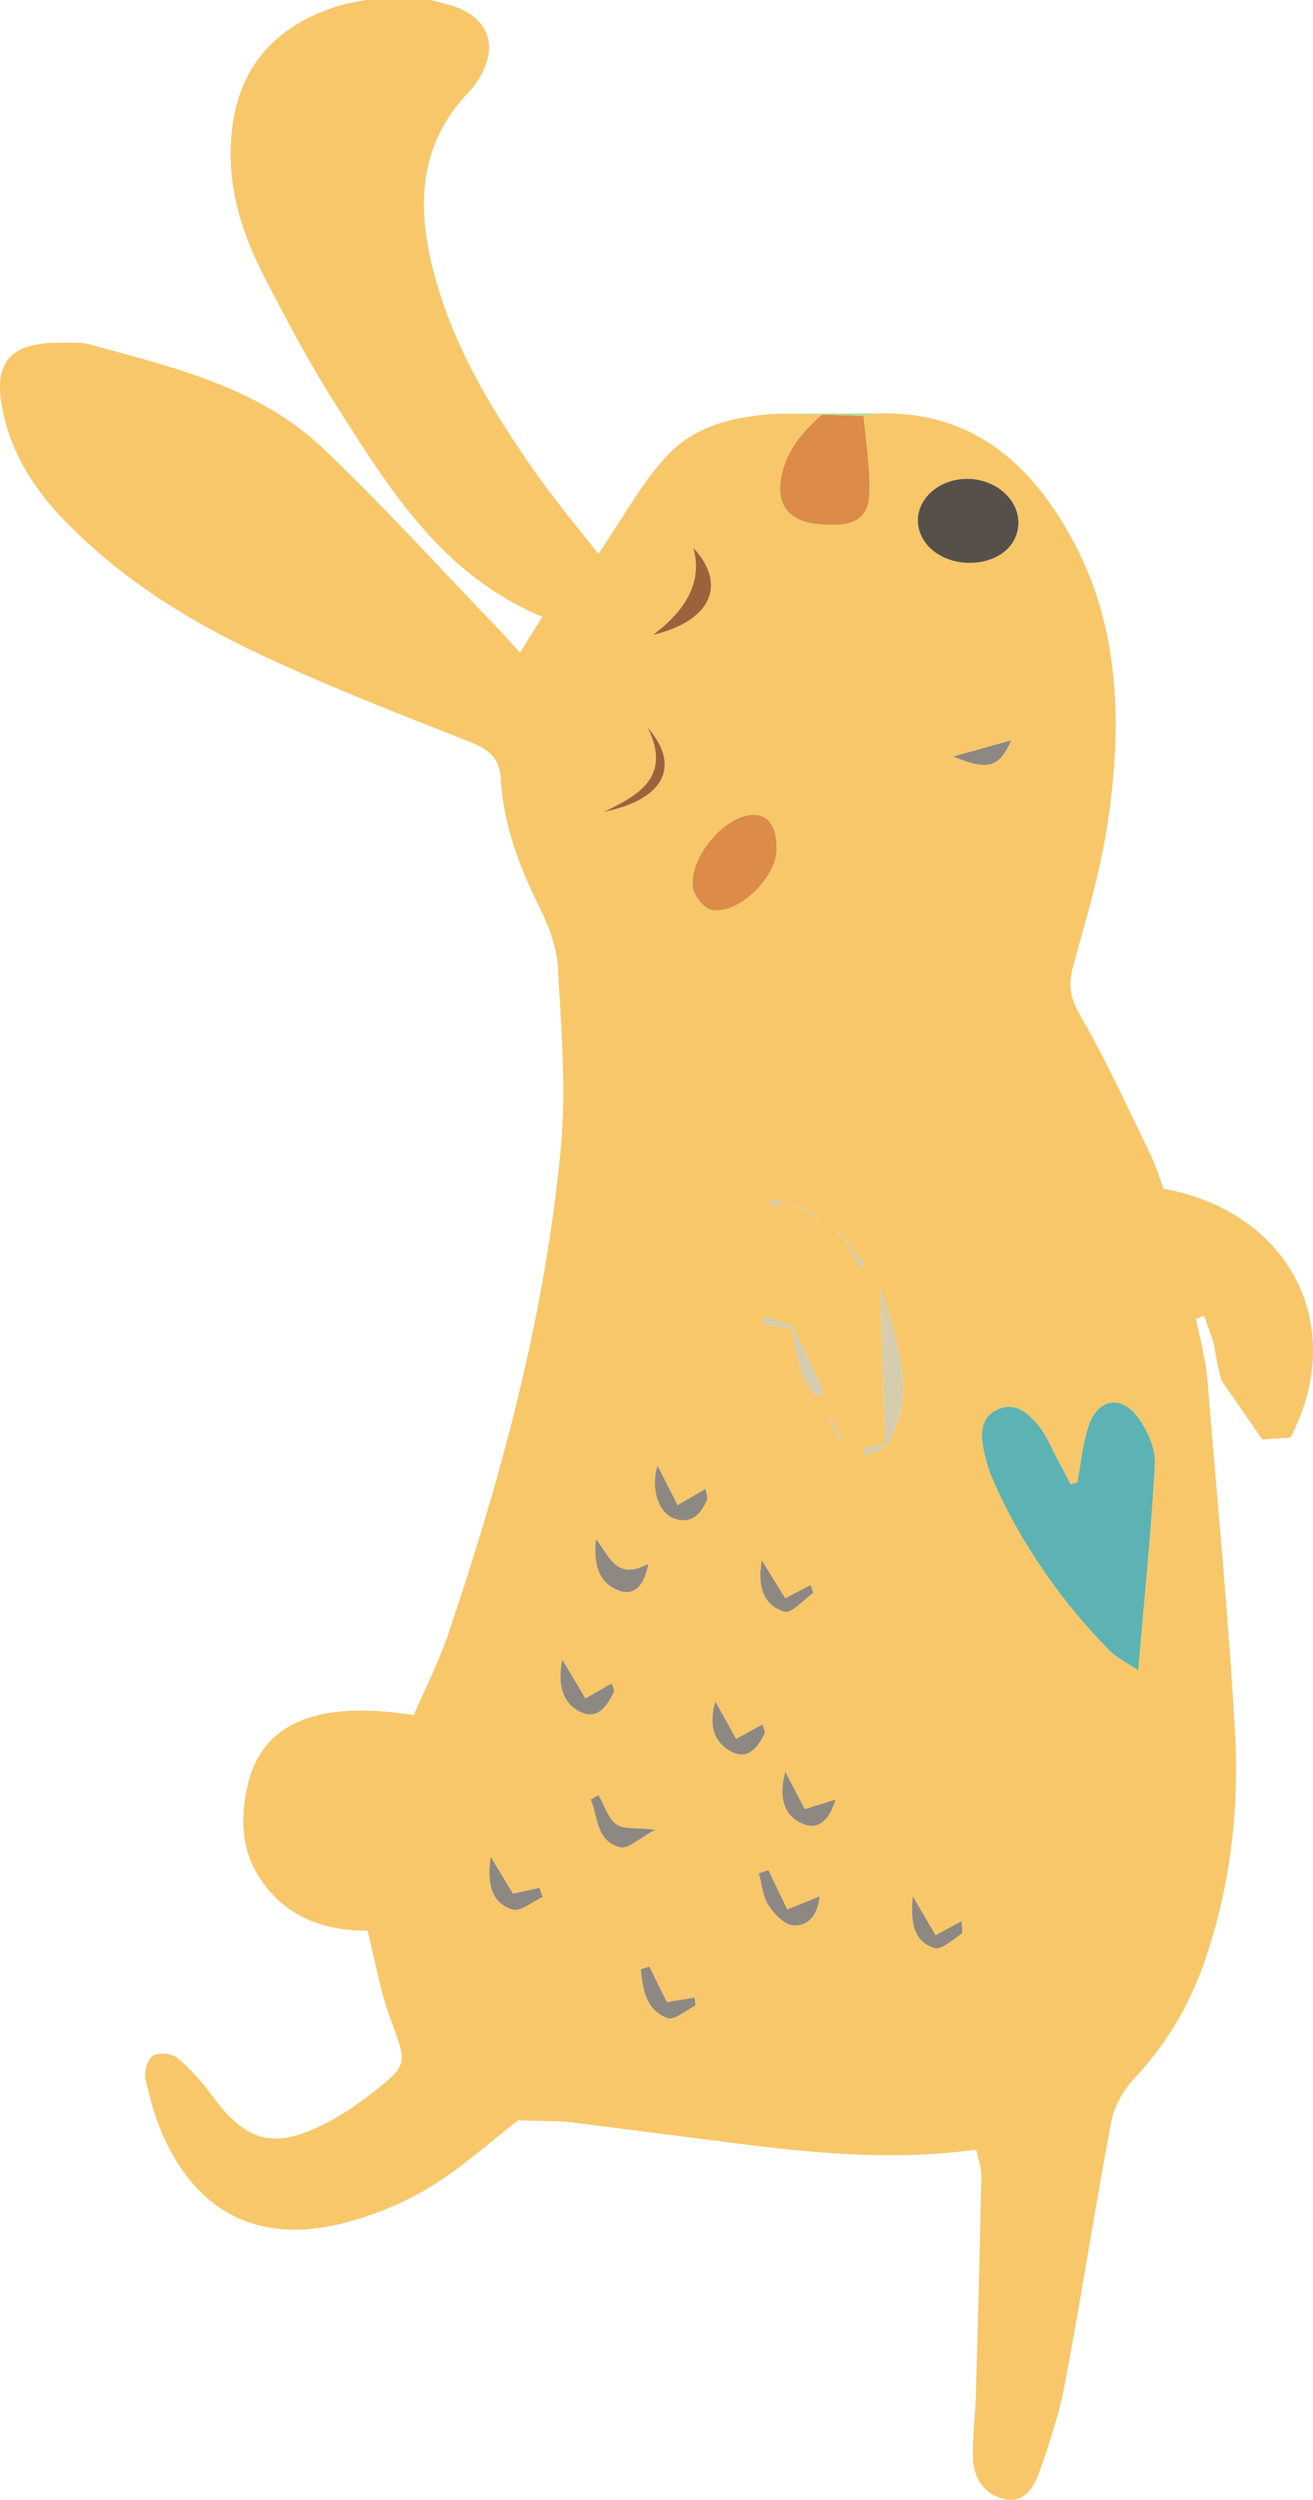   <svg xmlns="http://www.w3.org/2000/svg" viewBox="0 0 161.551 307.509" width="100%" style="vertical-align: middle; max-width: 100%; width: 100%;">
   <g>
    <g>
     <path d="m119.129,264.55c-9.759,1.231-19.446.277-29.123-.967-6.807-.875-13.616-1.735-20.422-2.601-1.938-.055-3.879-.11-5.819-.165-3.668,2.819-7.123,5.999-11.071,8.348-3.374,2.008-7.202,3.55-11.029,4.446-9.915,2.319-17.267-1.451-21.495-10.661-1.056-2.3-1.745-4.805-2.282-7.285-.19-.878.302-2.429.98-2.826.722-.423,2.331-.204,3.024.371,1.573,1.304,2.962,2.896,4.177,4.553,4.214,5.746,7.572,6.691,13.901,3.488,1.982-1.003,3.864-2.269,5.621-3.635,4.718-3.668,4.521-3.662,2.412-9.379-1.204-3.263-1.778-6.758-2.785-10.741-5.361.029-10.32-1.7-13.472-6.817-2.07-3.362-2.122-7.051-1.367-10.682,1.653-7.946,8.375-10.918,20.525-9.023,1.387-3.221,3.061-6.482,4.227-9.916,6.59-19.412,11.89-39.172,13.857-59.62.712-7.401.057-14.959-.339-22.426-.131-2.467-1.099-5.025-2.216-7.278-2.514-5.07-4.501-10.268-4.82-15.943-.154-2.735-1.658-3.693-3.968-4.603-8.47-3.34-16.977-6.637-25.22-10.484-9.153-4.273-17.726-9.566-24.784-16.99-3.484-3.665-6.1-7.808-7.218-12.78-1.403-6.238.616-8.777,6.915-8.774,1.276,0,2.615-.098,3.818.233,10.166,2.801,20.64,5.221,28.56,12.738,7.521,7.138,14.489,14.859,21.693,22.331.757.785,1.466,1.615,2.557,2.821.985-1.567,1.777-2.826,2.769-4.405-12.368-5.155-18.817-15.71-25.395-26.056-3.167-4.981-5.961-10.216-8.675-15.464-2.507-4.847-4.317-9.931-4.284-15.552.054-9.266,4.462-15.374,13.367-18.116C42.811.366,43.931.226,45.02,0c2.654,0,5.313,0,7.972.001,1.364.413,2.836.624,4.072,1.278,2.997,1.587,3.85,4.227,2.459,7.274-.458,1.002-1.085,1.99-1.846,2.78-5.85,6.064-6.413,13.253-4.603,20.978,2.23,9.518,7.149,17.726,12.658,25.611,2.433,3.482,5.182,6.745,7.878,10.224,3.121-4.531,5.402-8.911,8.689-12.323,3.525-3.66,8.592-4.706,13.667-4.93,1.716.042,3.437.083,5.159.124-2.566,2.238-4.666,4.785-5.091,8.309-.353,2.925,1.215,4.733,4.282,5.102,4.563.55,6.559-.43,6.658-3.826.091-3.136-.452-6.291-.716-9.438.485-.101.97-.201,1.454-.302,11.495-.427,18.854,5.766,24.067,15.199,6.012,10.881,6.277,22.667,4.603,34.525-.865,6.129-2.649,12.148-4.31,18.136-.649,2.34-.458,3.962.817,6.156,3.194,5.495,5.825,11.319,8.619,17.042.69,1.413,1.14,2.944,1.653,4.296,15.652,2.895,22.73,16.965,15.628,30.612-1.157.082-2.316.165-3.474.248-1.674-2.418-3.349-4.837-5.023-7.253-.15-.584-.301-1.17-.452-1.756-.187-1.008-.373-2.015-.559-3.023-.38-1.069-.759-2.139-1.139-3.208-.335.137-.671.274-1.006.412.226.993.452,1.986.677,2.979.194,1.006.388,2.013.581,3.019.062.551.123,1.101.185,1.652,1.159,14.468,2.585,28.921,3.383,43.409.511,9.271-.587,18.502-3.553,27.407-1.894,5.687-4.825,10.713-8.978,15.104-1.326,1.402-2.377,3.427-2.733,5.321-2.008,10.665-3.661,21.396-5.668,32.061-.703,3.737-1.914,7.403-3.193,10.996-.623,1.752-1.774,3.725-4.148,3.239-2.444-.5-3.831-2.417-3.96-4.819-.136-2.534.254-5.092.327-7.641.259-9.089.506-18.179.684-27.271.021-1.08-.408-2.168-.621-3.249-.326.034-.658.065-.991.095Zm-18.7-114.768c-.316-.317-.632-.634-.949-.951-.982-.301-1.964-.602-2.946-.903l-1.778-.248c.004.245.007.491.01.736.588-.161,1.176-.323,1.765-.484.939.344,1.879.688,2.821,1.028.322.311.644.622.966.933l.344.177s-.23-.293-.234-.289Zm2.85,1.946l-.31-.178.194.29c.33.311.661.622.991.934.315.641.631,1.281.946,1.922.294.416.587.833.881,1.249.174-.153.347-.305.521-.458-.375-.342-.749-.685-1.129-1.022-.379-.59-.758-1.179-1.138-1.769-.318-.323-.637-.645-.955-.967Zm-.901,22.956l-.456-.051c.074.093.148.186.223.279.352.621.705,1.243,1.058,1.863.14.02.281.039.421.059-.074-.083-.149-.167-.223-.25-.34-.634-.681-1.268-1.022-1.9Zm-4.799-11.528c-1.171-.425-2.342-.849-3.513-1.274-.082.338-.164.677-.246,1.015,1.187.17,2.373.34,3.56.51.632,2.931.832,6.04,2.995,8.337.342-.143.685-.286,1.027-.428-1.273-2.721-2.547-5.441-3.822-8.16Zm11.562,14.678c3.891-6.674,1.145-12.88-.853-19.658.211,6.819.404,13.088.599,19.358-.907.211-1.814.423-2.72.634.117.303.234.605.351.908.874-.414,1.749-.828,2.623-1.241Zm23.418,4.508c-.28.082-.561.163-.841.245-.64-1.233-1.27-2.471-1.924-3.696-.6-1.125-1.088-2.348-1.872-3.33-1.329-1.665-2.996-3.255-5.3-2.12-2.053,1.011-1.976,3.121-1.559,5.071.266,1.243.64,2.487,1.153,3.648,3.461,7.833,8.292,14.748,14.277,20.852.819.835,1.943,1.37,3.547,2.47.764-8.948,1.622-17.16,2.052-25.394.098-1.879-.897-4.113-2.056-5.696-2.098-2.866-4.949-2.355-6.089,1.003-.753,2.218-.946,4.626-1.389,6.949Zm-13.24-113.103c3.435-.013,5.933-2.042,5.983-4.862.054-3.071-3-5.604-6.591-5.467-3.251.124-5.847,2.457-5.777,5.193.074,2.895,2.877,5.149,6.386,5.136Zm-23.769,35.297c.074-3.371-1.434-4.883-4.087-4.099-3.197.945-6.681,5.541-6.206,8.726.159,1.065,1.433,2.653,2.374,2.79,3.32.484,7.844-3.987,7.919-7.416Zm-1.017,125.506c-.388.129-.776.258-1.164.387.365,1.32.463,2.81,1.169,3.91.696,1.085,1.957,2.41,3.059,2.496,1.853.144,3.014-1.267,3.257-3.571-1.496.61-2.675,1.09-3.987,1.624-.878-1.822-1.606-3.334-2.335-4.847Zm-14.201-151.933c7.145-1.721,9.194-6.152,4.965-10.739q1.662,5.791-4.965,10.739Zm.577,102.175c-.878,2.784.069,5.823,2.061,6.516,2.09.727,3.248-.528,4.009-2.252.141-.32-.077-.798-.155-1.398-1.208.699-2.218,1.284-3.453,1.999-.894-1.767-1.652-3.266-2.461-4.864Zm-7.589,9.034c-.294,2.762.155,5.322,2.8,6.33,1.891.721,3.162-.57,3.65-3.281-3.943,2.128-4.771-.937-6.451-3.049Zm-1.287,19.612c-1.068-1.79-1.963-3.29-2.858-4.79-.556,2.894-.128,5.466,2.493,6.553,1.974.819,3.087-.959,3.875-2.577.098-.201-.139-.564-.278-1.052-.94.543-1.848,1.067-3.232,1.867Zm15.991.377c-.862,2.743-.262,5.076,2.043,6.213,1.966.97,3.209-.58,4.007-2.277.099-.211-.105-.564-.232-1.137-1.066.585-2.062,1.132-3.271,1.796-.943-1.7-1.745-3.147-2.548-4.594Zm-8.135,32.602c-.348.113-.695.227-1.043.341.237,2.426.592,4.985,3.267,6.005.83.317,2.279-.942,3.413-1.54.1-.053-.037-.555-.076-.987-1.121.183-2.236.365-3.396.555-.808-1.632-1.486-3.003-2.165-4.373Zm-13.118-8.555c-.134-.377-.269-.755-.403-1.132-1.072.237-2.145.475-3.248.719-.987-1.625-1.866-3.072-2.745-4.518-.399,2.93-.143,5.627,2.703,6.469.992.294,2.449-.98,3.693-1.537Zm29.846-36.748c-1.132-1.835-2.004-3.25-2.877-4.665-.56,2.994.072,5.505,2.761,6.315.874.263,2.352-1.431,3.517-2.279.082-.06-.137-.533-.272-1.016-.948.499-1.857.977-3.129,1.645Zm-22.334-96.736c7.385-1.493,9.581-5.581,5.421-10.352,2.938,5.996-1.043,8.28-5.421,10.352Zm40.829,138.184c-1.12-1.92-1.966-3.372-2.813-4.824-.219,2.793-.152,5.539,2.682,6.413.857.264,2.249-1.051,3.316-1.762.201-.134.029-.829.029-1.577-1.095.596-1.976,1.075-3.215,1.75Zm-18.49-20.109c-.767,2.855-.416,5.399,2.281,6.455,1.894.742,3.177-.632,3.903-3.033-1.497.462-2.579.796-3.791,1.169-.874-1.677-1.634-3.134-2.393-4.591Zm-15.994,7.131c-2.388-.282-3.945-.025-4.807-.681-1.035-.789-1.477-2.354-2.176-3.584-.319.186-.638.371-.957.557.911,2.143.617,5.093,3.617,5.872.975.253,2.378-1.136,4.323-2.164Zm43.804-134.019c-2.245.628-4.74,1.326-7.159,2.002,4.317,1.786,5.657,1.358,7.159-2.002Z" fill="rgb(247,199,105)">
     </path>
     <path d="m107.711,50.861c-.485.101-.97.201-1.456.301-1.711-.049-3.422-.098-5.132-.147-1.721-.041-3.443-.082-5.159-.124,3.919-.011,7.833-.021,11.746-.031Z" fill="rgb(178, 219, 142)">
     </path>
     <path d="m52.992.001c-2.659,0-5.318,0-7.972-.001,2.661,0,5.317,0,7.972.001Z" fill="rgb(178, 219, 142)">
     </path>
     <path d="m119.129,264.55c.333-.031.665-.061.991-.095-.335.029-.663.062-.991.095Z" fill="rgb(178, 219, 142)">
     </path>
     <path d="m132.559,182.342c.443-2.323.636-4.731,1.389-6.949,1.14-3.357,3.991-3.869,6.089-1.003,1.159,1.583,2.154,3.817,2.056,5.696-.431,8.234-1.288,16.446-2.052,25.394-1.603-1.1-2.728-1.635-3.547-2.47-5.985-6.104-10.816-13.019-14.277-20.852-.513-1.161-.887-2.406-1.153-3.648-.418-1.95-.494-4.06,1.559-5.071,2.304-1.135,3.971.455,5.3,2.12.784.983,1.272,2.205,1.872,3.33.654,1.225,1.284,2.464,1.924,3.696.28-.082.561-.163.841-.245Z" fill="rgb(93, 179, 179)">
     </path>
     <path d="m101.124,51.016c1.71.049,3.42.097,5.132.147.265,3.147.808,6.302.717,9.438-.098,3.396-2.094,4.376-6.658,3.826-3.067-.369-4.636-2.177-4.282-5.102.425-3.524,2.525-6.07,5.091-8.309Z" fill="rgb(220, 139, 72)">
     </path>
     <path d="m119.319,69.239c-3.509.013-6.311-2.241-6.386-5.136-.07-2.736,2.526-5.069,5.777-5.193,3.591-.137,6.645,2.396,6.591,5.467-.05,2.819-2.547,4.849-5.983,4.862Z" fill="rgb(87, 80, 74)">
     </path>
     <path d="m95.55,104.536c-.075,3.429-4.598,7.9-7.919,7.416-.941-.137-2.215-1.724-2.374-2.79-.475-3.185,3.009-7.781,6.206-8.726,2.653-.784,4.16.728,4.087,4.099Z" fill="rgb(220, 139, 72)">
     </path>
     <path d="m108.887,177.531c-.194-6.268-.387-12.536-.598-19.356,1.998,6.779,4.744,12.984.853,19.658l-.255-.302Z" fill="rgb(213, 205, 173)">
     </path>
     <path d="m94.533,230.042c.729,1.512,1.457,3.025,2.335,4.847,1.312-.534,2.491-1.015,3.987-1.624-.243,2.304-1.405,3.716-3.257,3.571-1.102-.086-2.364-1.412-3.059-2.496-.706-1.101-.805-2.591-1.169-3.91.388-.129.776-.258,1.164-.387Z" fill="rgb(142, 136, 130)">
     </path>
     <path d="m80.332,78.109q6.628-4.948,4.965-10.739c4.229,4.587,2.18,9.017-4.965,10.739Z" fill="rgb(155, 99, 60)">
     </path>
     <path d="m80.909,180.284c.809,1.599,1.567,3.097,2.461,4.864,1.235-.715,2.245-1.3,3.453-1.999.078.6.296,1.078.155,1.398-.76,1.725-1.918,2.979-4.009,2.252-1.992-.693-2.938-3.732-2.061-6.516Z" fill="rgb(142, 136, 130)">
     </path>
     <path d="m73.32,189.319c1.68,2.111,2.508,5.177,6.451,3.049-.489,2.71-1.759,4.002-3.65,3.281-2.645-1.008-3.095-3.568-2.8-6.33Z" fill="rgb(142, 136, 130)">
     </path>
     <path d="m72.033,208.931c1.385-.8,2.293-1.324,3.232-1.867.139.488.375.852.278,1.052-.788,1.617-1.9,3.395-3.875,2.577-2.621-1.086-3.05-3.659-2.493-6.553.895,1.5,1.79,3.001,2.858,4.79Z" fill="rgb(142, 136, 130)">
     </path>
     <path d="m88.024,209.308c.802,1.447,1.605,2.894,2.548,4.594,1.208-.664,2.205-1.211,3.271-1.796.127.573.331.927.232,1.137-.799,1.697-2.042,3.247-4.007,2.277-2.304-1.137-2.904-3.469-2.043-6.213Z" fill="rgb(142, 136, 130)">
     </path>
     <path d="m79.889,241.91c.678,1.37,1.357,2.741,2.165,4.373,1.16-.19,2.275-.372,3.396-.555.039.432.177.934.076.987-1.134.598-2.582,1.857-3.413,1.54-2.675-1.021-3.031-3.58-3.267-6.005.348-.114.695-.227,1.043-.341Z" fill="rgb(142, 136, 130)">
     </path>
     <path d="m66.771,233.355c-1.244.558-2.701,1.831-3.693,1.537-2.846-.842-3.102-3.539-2.703-6.469.879,1.447,1.758,2.893,2.745,4.518,1.103-.244,2.176-.481,3.248-.719.134.377.269.755.403,1.132Z" fill="rgb(142, 136, 130)">
     </path>
     <path d="m96.616,196.607c1.271-.669,2.181-1.147,3.129-1.645.136.483.354.956.272,1.016-1.165.849-2.643,2.543-3.517,2.279-2.688-.81-3.321-3.322-2.761-6.315.873,1.415,1.745,2.83,2.877,4.665Z" fill="rgb(142, 136, 130)">
     </path>
     <path d="m74.282,99.871c4.378-2.072,8.359-4.356,5.421-10.352,4.16,4.771,1.964,8.859-5.421,10.352Z" fill="rgb(155, 99, 60)">
     </path>
     <path d="m115.112,238.055c1.239-.674,2.12-1.154,3.215-1.75,0,.748.172,1.443-.029,1.577-1.068.711-2.46,2.026-3.316,1.762-2.834-.874-2.901-3.62-2.682-6.413.846,1.452,1.693,2.904,2.813,4.824Z" fill="rgb(142, 136, 130)">
     </path>
     <path d="m96.622,217.946c.76,1.457,1.519,2.915,2.393,4.591,1.211-.374,2.293-.707,3.791-1.169-.726,2.4-2.009,3.775-3.903,3.033-2.697-1.056-3.047-3.6-2.281-6.455Z" fill="rgb(142, 136, 130)">
     </path>
     <path d="m80.628,225.077c-1.945,1.028-3.347,2.418-4.323,2.164-2.999-.779-2.705-3.729-3.617-5.872.319-.186.638-.371.957-.557.699,1.229,1.141,2.795,2.176,3.584.861.656,2.419.399,4.807.681Z" fill="rgb(142, 136, 130)">
     </path>
     <path d="m124.432,91.058c-1.502,3.36-2.842,3.789-7.159,2.002,2.419-.677,4.914-1.374,7.159-2.002Z" fill="rgb(142, 136, 130)">
     </path>
     <path d="m97.581,163.154c1.273,2.721,2.547,5.441,3.82,8.162-.342.143-.684.286-1.027.428-2.163-2.297-2.363-5.406-2.995-8.337l.201-.253Z" fill="rgb(213, 205, 173)">
     </path>
     <path d="m97.38,163.407c-1.187-.17-2.373-.34-3.56-.51.082-.338.164-.677.246-1.015,1.171.425,2.342.849,3.514,1.273,0-.001-.201.252-.201.252Z" fill="rgb(213, 205, 173)">
     </path>
     <path d="m109.142,177.834c-.874.414-1.749.828-2.623,1.241-.117-.303-.234-.605-.351-.908.907-.211,1.814-.423,2.72-.635,0,0,.254.301.254.301Z" fill="rgb(213, 205, 173)">
     </path>
     <path d="m96.532,147.933c-.588.161-1.176.323-1.765.484-.003-.245-.007-.491-.01-.736l1.778.248s-.003.004-.003.004Z" fill="rgb(213, 205, 173)">
     </path>
     <path d="m105.378,154.46c.375.342.749.685,1.124,1.027-.174.153-.347.305-.521.458-.294-.416-.587-.833-.881-1.249,0,0,.278-.235.278-.235Z" fill="rgb(213, 205, 173)">
     </path>
     <path d="m99.35,148.965c-.939-.344-1.879-.688-2.818-1.033,0,0,.003-.004.003-.004.982.301,1.964.602,2.944.905-.002.001-.129.132-.129.132Z" fill="rgb(213, 205, 173)">
     </path>
     <path d="m104.235,152.695c.379.59.758,1.18,1.14,1.767.003-.002-.274.233-.275.233-.316-.64-.631-1.281-.946-1.922,0,0,.08-.078.08-.078Z" fill="rgb(213, 205, 173)">
     </path>
     <path d="m102.38,174.683c.34.634.681,1.268,1.021,1.902l-.198.192c-.353-.621-.705-1.243-1.057-1.864,0,0,.235-.23.235-.23Z" fill="rgb(213, 205, 173)">
     </path>
     <path d="m102.145,174.913c-.074-.093-.148-.186-.223-.279.152.017.304.034.457.05,0,0-.234.229-.234.229Z" fill="rgb(213, 205, 173)">
     </path>
     <path d="m103.401,176.585c.074.083.149.167.223.25-.14-.02-.281-.039-.421-.058,0,0,.198-.192.198-.192Z" fill="rgb(213, 205, 173)">
     </path>
     <path d="m103.28,151.728c.318.323.637.645.955.968,0,0-.079.077-.08.078-.331-.311-.662-.622-.992-.933l.117-.112Z" fill="rgb(213, 205, 173)">
     </path>
     <polygon points="103.163 151.84 102.969 151.55 103.28 151.728 103.163 151.84" fill="rgb(213, 205, 173)">
     </polygon>
     <polygon points="100.433 149.778 100.663 150.071 100.319 149.894 100.433 149.778" fill="rgb(213, 205, 173)">
     </polygon>
     <path d="m100.319,149.894c-.322-.311-.644-.622-.968-.931-.002.002.126-.129.128-.13.318.315.634.632.952.947.002-.002-.112.114-.112.114Z" fill="rgb(213, 205, 173)">
     </path>
    </g>
   </g>
  </svg>
